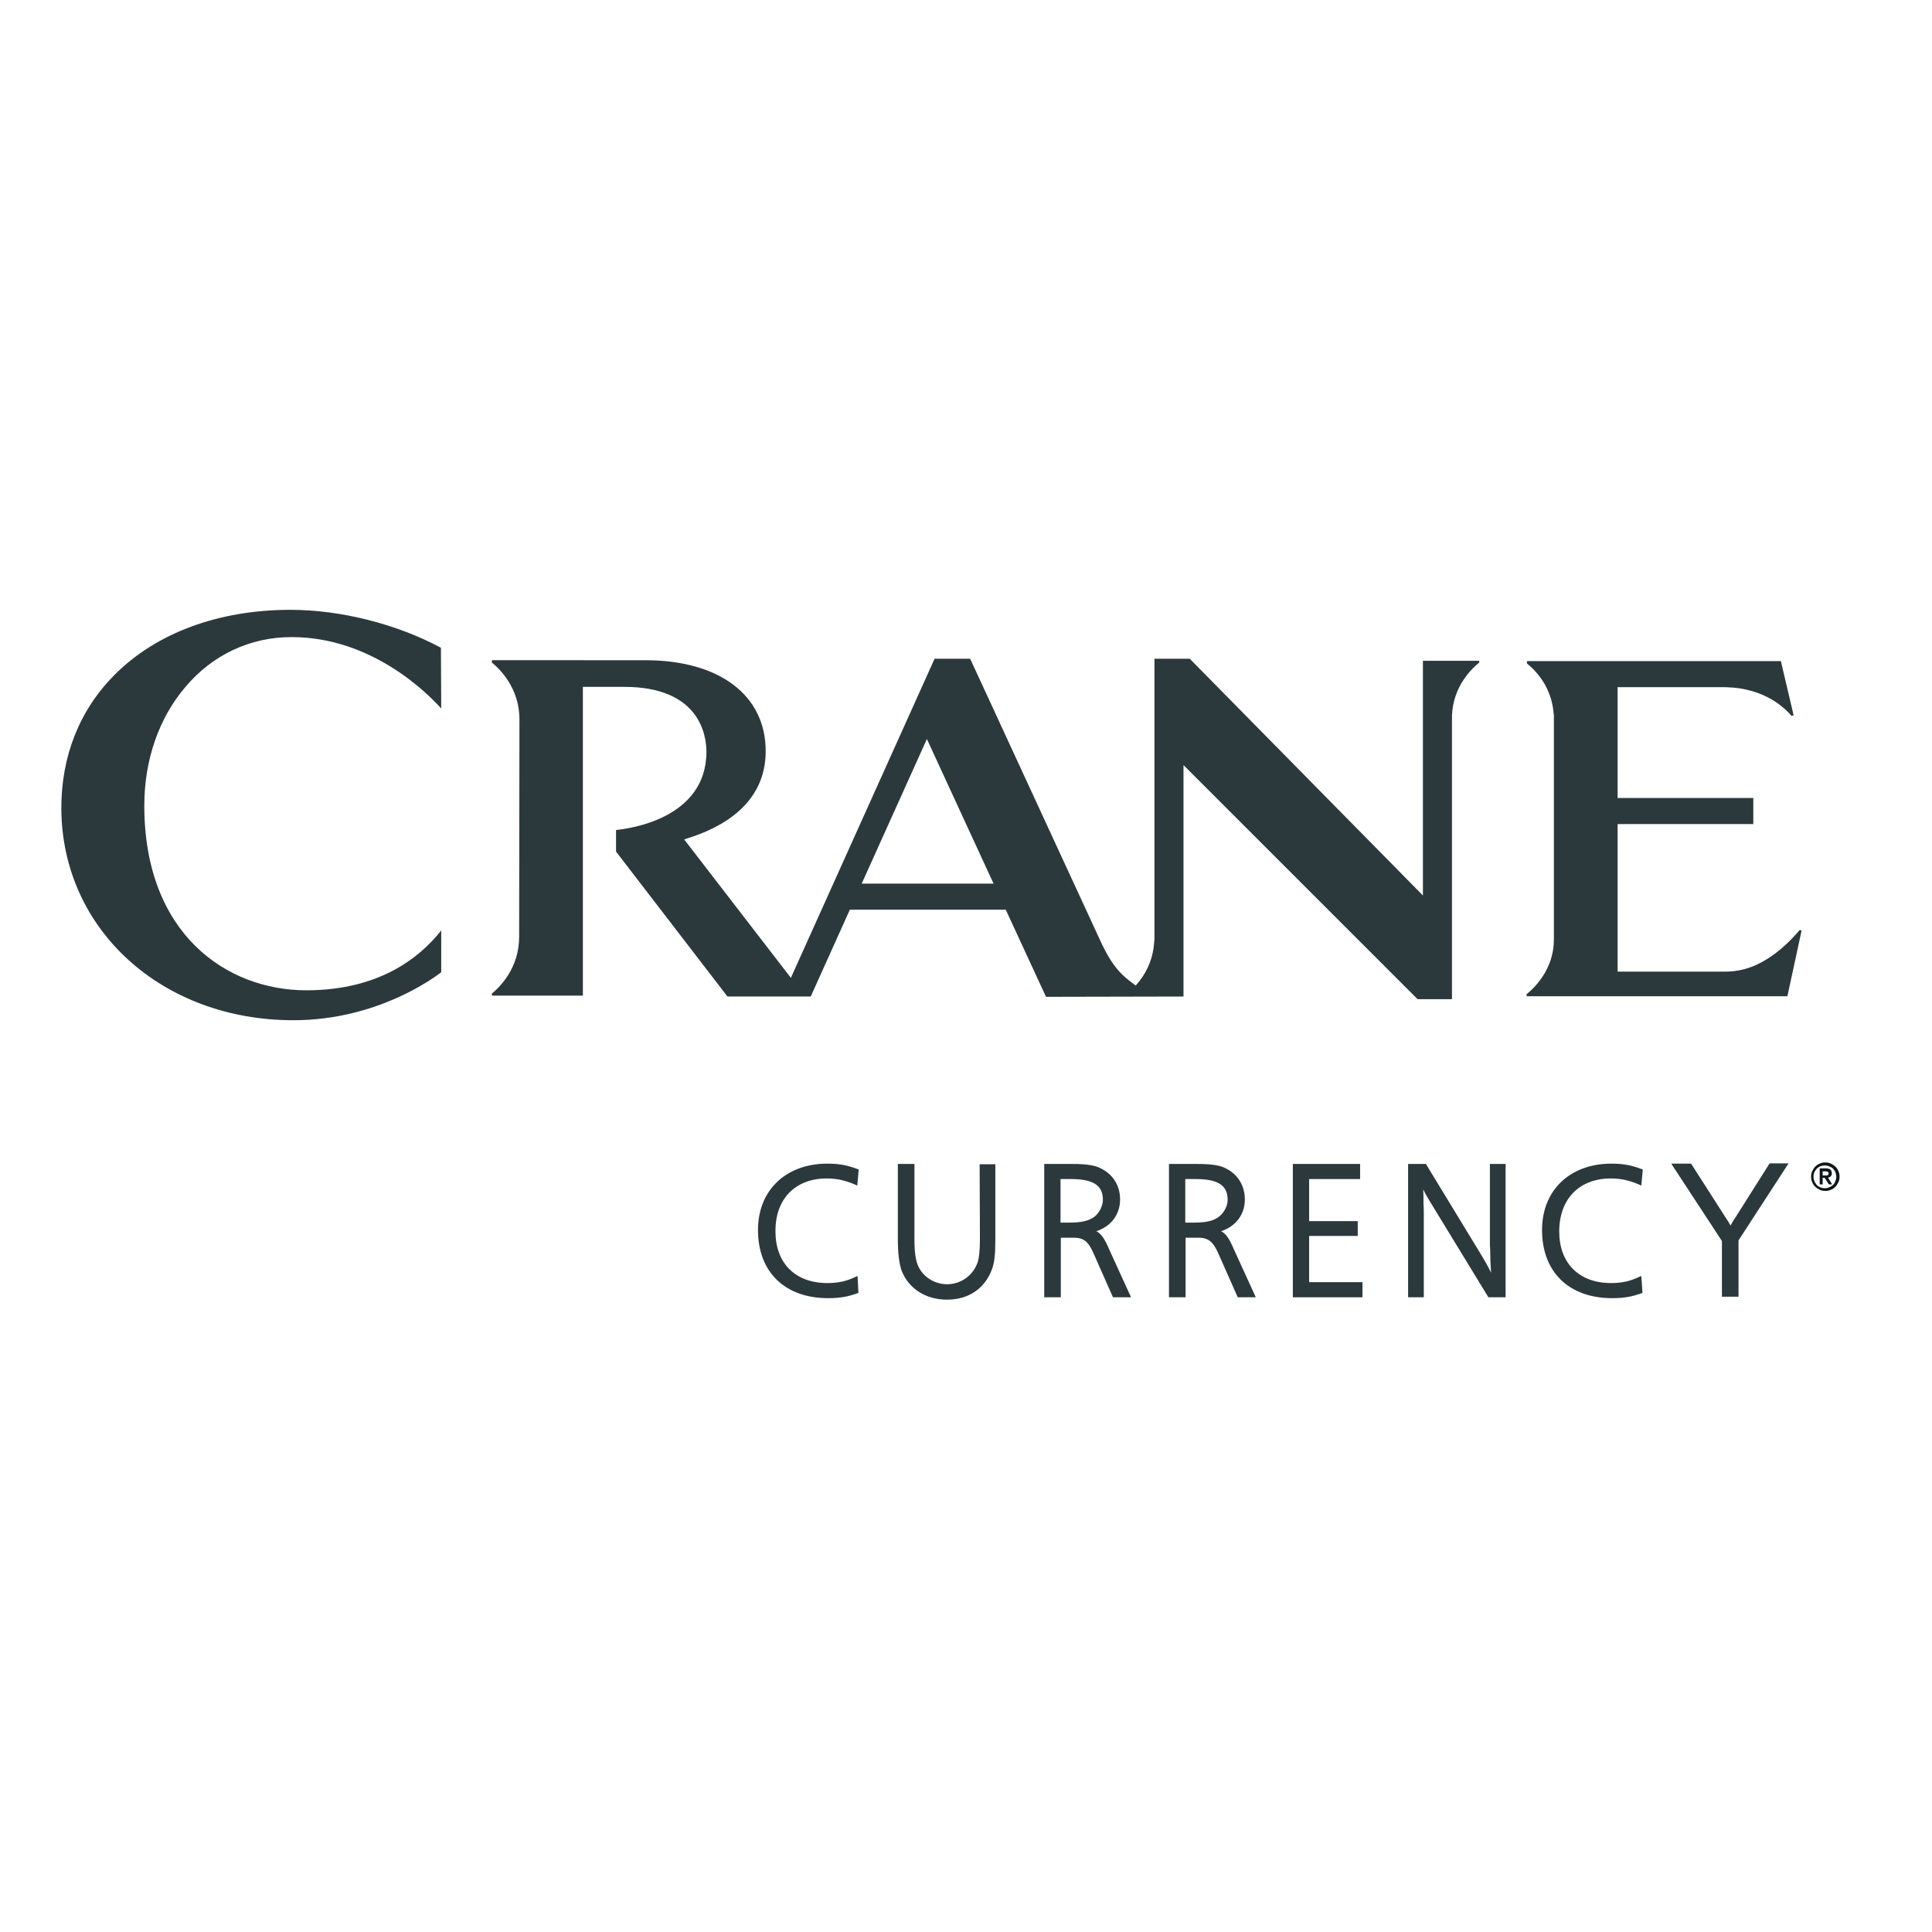 <?xml version="1.0" encoding="UTF-8"?> <svg xmlns="http://www.w3.org/2000/svg" xmlns:xlink="http://www.w3.org/1999/xlink" version="1.1" id="layer" x="0px" y="0px" viewBox="0 0 652 652" style="enable-background:new 0 0 652 652;" xml:space="preserve"> <style type="text/css"> .st0{fill:#2B393D;} .st1{fill:#0C1819;} </style> <g> <path class="st0" d="M279,397.7c3.3,0,6.1,0.6,9.4,2l0.9,0.4l0.5-5.4l-0.5-0.2c-3.4-1.3-6.2-1.8-10.1-1.8c-14,0-23.4,9-23.4,22.4 c0,14.2,9.1,23,23.7,23c3.9,0,6.6-0.5,9.7-1.6l0.5-0.2l-0.3-5.7l-0.9,0.4c-2.9,1.4-5.7,2-9.3,2c-10.8,0-17.5-6.7-17.5-17.4 C261.6,404.6,268.4,397.7,279,397.7"></path> <path class="st0" d="M330.7,418.2c0,4.4-0.4,6.6-0.7,7.6c-1.5,4.6-5.7,7.6-10.4,7.6c-4.2,0-8.2-2.5-9.8-6.3 c-0.8-1.8-1.2-4.6-1.2-8.9v-25.4H303v25.4c0,4.6,0.4,8.1,1.3,10.7c2.4,6,8.1,9.7,15.3,9.7c7.2,0,12.7-3.7,15.1-10.1 c0.9-2.3,1.2-5.1,1.2-10v-25.6h-5.3"></path> <path class="st0" d="M370,415.5c4.9-1.6,8-5.6,8-10.7c0-4.3-2-7.9-5.6-10c-2.4-1.5-5.1-2-10.9-2h-9.1v45h5.6v-20.1h4.5 c4.1,0,5.3,2.4,7,6.3l6.1,13.8h6.1l-7.4-16.2C372.8,418.1,371.7,416.4,370,415.5 M360.7,412.6h-2.8v-14.7h3.5 c7.5,0,10.8,2.1,10.8,7c0,2-1.1,4.2-2.7,5.6C367.5,412,365.1,412.6,360.7,412.6"></path> <path class="st0" d="M412.1,415.5c4.9-1.6,8-5.6,8-10.7c0-4.3-2-7.9-5.5-10c-2.4-1.5-5.1-2-11-2h-9.1v45h5.6v-20.1h4.5 c4,0,5.3,2.4,7,6.3l6.1,13.8h6.1l-7.4-16.2C414.9,418.1,413.8,416.4,412.1,415.5 M402.8,412.6H400v-14.7h3.5c7.5,0,10.8,2.1,10.8,7 c0,2-1.1,4.2-2.8,5.6C409.6,412,407.2,412.6,402.8,412.6"></path> <polyline class="st0" points="441.8,417.1 458.2,417.1 458.2,412.1 441.8,412.1 441.8,397.9 459,397.9 459,392.8 436.3,392.8 436.3,437.8 459.8,437.8 459.8,432.7 441.8,432.7 "></polyline> <path class="st0" d="M502.8,418.9c0,1,0,1.9,0.1,2.9c0,2.5,0.1,5.1,0.3,7.7c-0.9-1.9-2.1-4-3.8-6.8l-18.2-29.9h-6v45h5.3v-27.8 c0-1.2,0-2.4-0.1-3.7c0-1.6,0-3.3-0.1-4.9c1,2.1,2.3,4.1,3.5,6.1l18.5,30.3h5.8v-45h-5.3"></path> <path class="st0" d="M543.6,397.7c3.3,0,6.1,0.6,9.4,2l0.9,0.4l0.5-5.4l-0.5-0.2c-3.4-1.3-6.2-1.8-10.1-1.8c-14,0-23.4,9-23.4,22.4 c0,14.2,9.1,23,23.7,23c3.9,0,6.6-0.5,9.7-1.6l0.5-0.2l-0.4-5.7l-0.9,0.4c-3,1.4-5.7,2-9.3,2c-10.8,0-17.5-6.7-17.5-17.4 C526.2,404.6,533,397.7,543.6,397.7"></path> </g> <g> <path class="st0" d="M586.4,409.7l-0.5,0.8c-0.7,1-1.3,2-1.9,3.1c-0.5-1-1.1-1.9-1.7-2.8l-11.6-18.1H564l17.1,26.1v18.8h5.6v-19 l16.9-26h-6.4"></path> <path class="st0" d="M103.7,334.2h-0.3c-27.2,0-54.7-19.3-54.7-62.3c0-15.4,4.9-29.6,13.9-40.1C71.7,221,84.4,215,98.4,215 c27.1,0,45.9,19,50.5,24.1l-0.1-20.5c-14.9-8-33.8-12.8-50.8-12.8c-24.2,0-45.3,7.8-59.4,22c-11.8,11.9-18,27.5-17.9,45.3 c0.3,40.6,33.9,71.2,78.3,71.2c28.3,0,47.6-14.4,49.9-16.2V314C141.4,323.5,127.7,334.1,103.7,334.2"></path> </g> <g> <path class="st0" d="M591.6,326.1c-1.7,0.7-5.2,1.8-9.2,1.8h-36.5l0-49.8h45.8v-8.8h-45.8v-37.4h35.7c1.1,0,4.9,0.1,8,0.9 c7.9,1.8,12.7,6.1,15,8.8l0.7-0.2l-4.3-18.3h-85.7v0.8c2.5,2,8.2,7.4,9,16.7c0.1,0.4,0.1,0.8,0.1,1.2V317c0,10.1-6.5,16.3-9.2,18.5 v0.7h88l4.8-22.2l-0.7-0.1C604.6,317.1,599.1,323,591.6,326.1"></path> <path class="st0" d="M399.4,336.3v-78.1l79,79h11.6l0-94.2c0-0.1,0-1.3,0-1.5c0.4-9.9,6.6-15.8,9.2-17.9V223h-19v79.2l-78.7-79.9 h-11.9v94c0,0.1,0,1.2-0.1,1.6c-0.4,6.7-3.4,11.5-5.9,14.3l-0.3,0.4l-0.4-0.3c-4-2.9-7.4-5.7-11.6-14.9l-43.9-95.1h-12l-48.5,107.7 l-36-46.7l0.8-0.3c12.2-3.7,26.7-11.9,26.7-29.5c0-18.9-15.6-30.7-40.7-30.7H166v0.8c2.7,2.2,9.3,8.6,9.3,19.2l-0.1,73.3 c0,10.6-6.5,17-9.2,19.2v0.7h30.7V231.8h14c25.7,0,27.7,16.7,27.7,21.9c0,22.6-26.2,26-30.5,26.4v7.3l37.6,48.9h28.1l13.2-29.3 h52.6l0.2,0.4l13.4,29 M290.8,298.2l22-48.8l22.5,48.8H290.8z"></path> <path class="st1" d="M611.2,397.1c0-0.7,0.1-1.3,0.4-1.9c0.3-0.6,0.6-1.1,1-1.5c0.4-0.4,0.9-0.8,1.5-1c0.6-0.3,1.2-0.4,1.9-0.4 c0.7,0,1.3,0.1,1.9,0.4c0.6,0.3,1.1,0.6,1.5,1c0.4,0.4,0.8,0.9,1,1.5c0.3,0.6,0.4,1.2,0.4,1.9c0,0.7-0.1,1.3-0.4,1.9 c-0.3,0.6-0.6,1.1-1,1.5c-0.4,0.4-0.9,0.8-1.5,1c-0.6,0.3-1.2,0.4-1.9,0.4c-0.7,0-1.3-0.1-1.9-0.4c-0.6-0.3-1.1-0.6-1.5-1 s-0.8-0.9-1-1.5C611.3,398.4,611.2,397.8,611.2,397.1 M612,397.1c0,0.5,0.1,1,0.3,1.5c0.2,0.5,0.5,0.9,0.8,1.3 c0.4,0.4,0.8,0.6,1.2,0.8c0.5,0.2,1,0.3,1.5,0.3c0.5,0,1-0.1,1.5-0.3c0.5-0.2,0.9-0.5,1.3-0.8c0.4-0.4,0.6-0.8,0.8-1.3 c0.2-0.5,0.3-1,0.3-1.5s-0.1-1-0.3-1.5c-0.2-0.5-0.5-0.9-0.8-1.2c-0.4-0.4-0.8-0.6-1.3-0.8c-0.5-0.2-1-0.3-1.5-0.3 c-0.5,0-1,0.1-1.5,0.3c-0.5,0.2-0.9,0.5-1.2,0.8s-0.6,0.8-0.8,1.2C612.1,396,612,396.6,612,397.1 M614.1,394.3h2.1 c0.7,0,1.1,0.1,1.5,0.4c0.3,0.3,0.5,0.7,0.5,1.2c0,0.5-0.1,0.8-0.4,1.1c-0.2,0.2-0.6,0.4-0.9,0.4l1.4,2.3h-1.1l-1.4-2.2h-0.7v2.2 h-1V394.3z M615.1,396.7h0.7c0.2,0,0.3,0,0.5,0c0.2,0,0.3,0,0.4-0.1c0.1,0,0.2-0.1,0.3-0.2c0.1-0.1,0.1-0.2,0.1-0.4 c0-0.2,0-0.3-0.1-0.4c-0.1-0.1-0.2-0.2-0.3-0.2c-0.1,0-0.3-0.1-0.4-0.1c-0.2,0-0.3,0-0.5,0h-0.7V396.7z"></path> </g> </svg> 